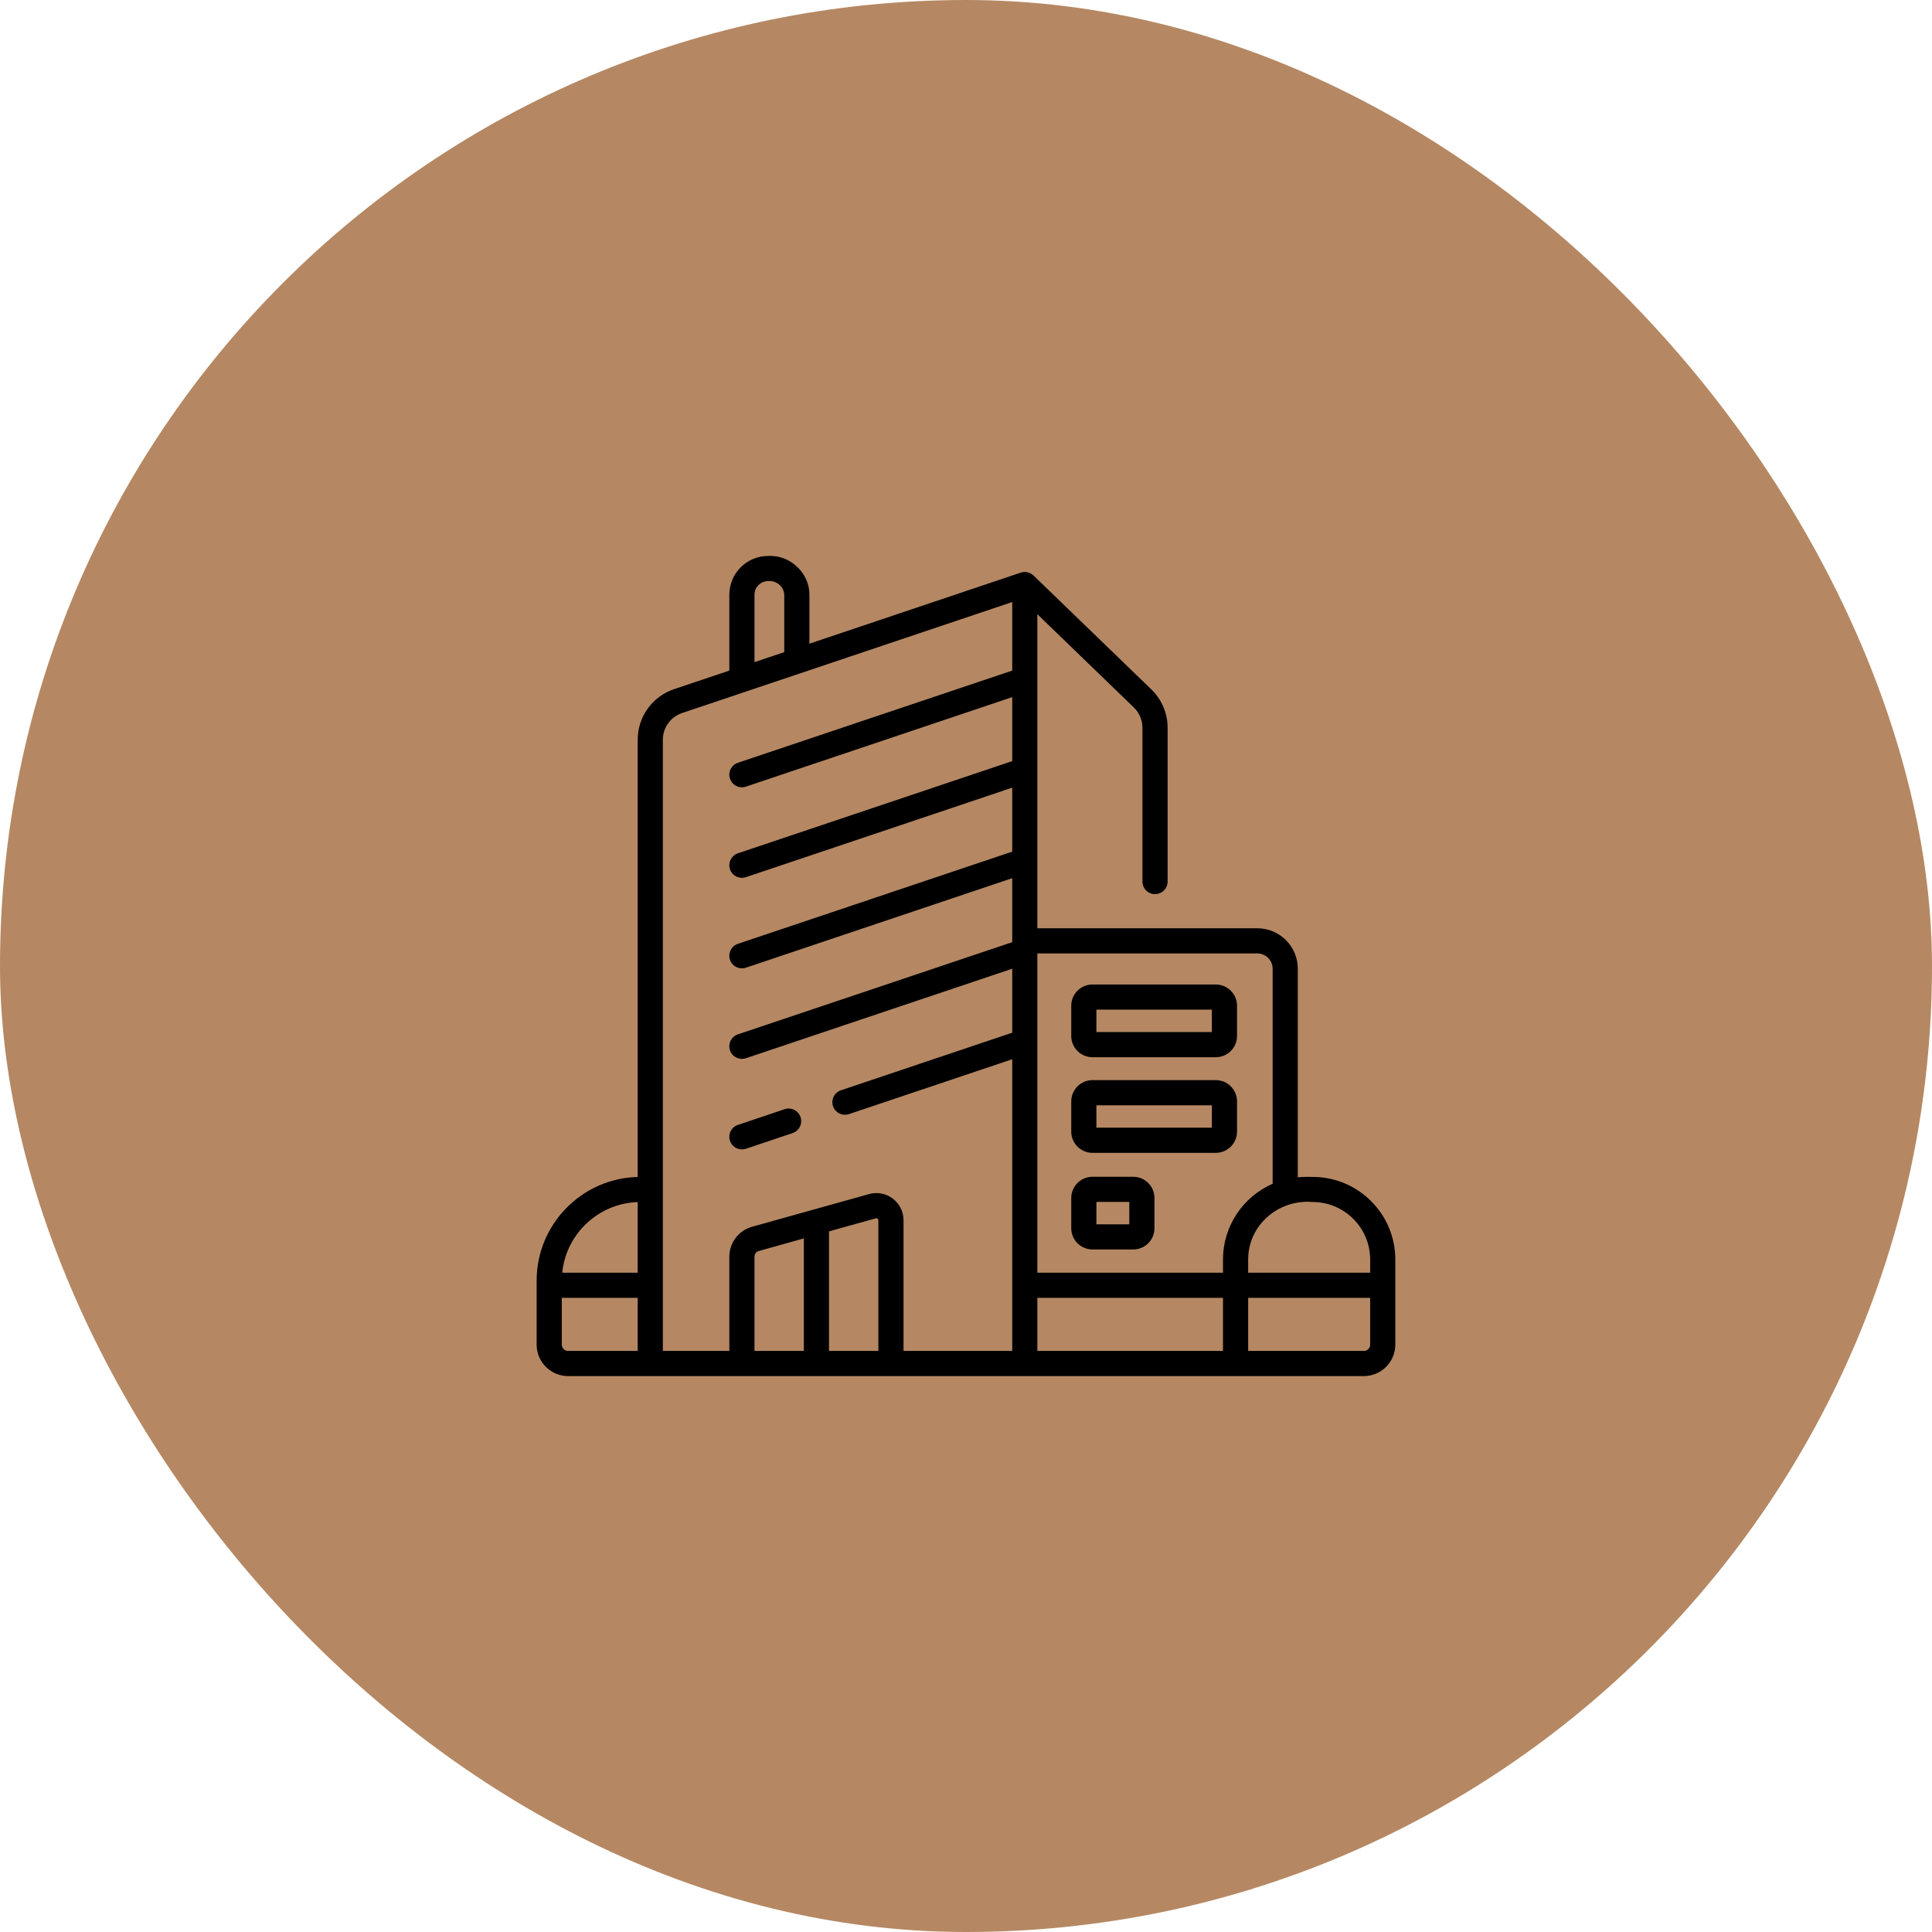 <?xml version="1.0" encoding="utf-8"?>
<svg xmlns="http://www.w3.org/2000/svg" fill="none" height="100%" overflow="visible" preserveAspectRatio="none" style="display: block;" viewBox="0 0 42 42" width="100%">
<g id="serviceIconFrame">
<rect fill="#B58863" height="42" rx="21" width="42"/>
<g clip-path="url(#clip0_0_31)" id="Office building">
<g id="Group">
<path d="M28.537 25.585C28.391 25.586 28.407 25.579 28.213 25.593V21.06C28.213 20.575 27.819 20.18 27.334 20.18H25.113C25.111 20.18 25.11 20.18 25.109 20.18H22.551V13.352L24.649 15.38C24.768 15.495 24.836 15.655 24.836 15.82V19.165C24.836 19.316 24.958 19.438 25.109 19.438C25.26 19.438 25.383 19.316 25.383 19.165V15.82C25.383 15.507 25.254 15.204 25.029 14.987L22.468 12.511C22.41 12.457 22.3 12.409 22.191 12.448L17.596 13.993V12.928C17.6 12.463 17.182 12.058 16.697 12.086C16.233 12.086 15.855 12.464 15.855 12.928V14.578L14.653 14.982C14.181 15.141 13.863 15.582 13.863 16.081V25.586C12.646 25.617 11.666 26.616 11.666 27.84V29.231C11.666 29.608 11.973 29.915 12.351 29.915H29.648C30.026 29.915 30.333 29.608 30.333 29.231V27.38C30.333 26.39 29.527 25.585 28.537 25.585ZM28.537 26.131C29.226 26.131 29.786 26.692 29.786 27.38V27.667H27.134V27.38C27.134 26.633 27.791 26.067 28.537 26.131ZM27.666 21.06V25.734C27.032 26.011 26.587 26.645 26.587 27.38V27.667H22.551V20.727H27.334C27.517 20.727 27.666 20.877 27.666 21.06ZM16.402 12.928C16.402 12.766 16.534 12.633 16.697 12.633C16.843 12.612 17.04 12.726 17.049 12.928V14.177L16.402 14.394V12.928ZM13.863 26.132V27.667H12.222C12.307 26.825 13.006 26.161 13.863 26.132ZM12.213 29.231V28.214H13.863V29.368H12.351C12.275 29.368 12.213 29.307 12.213 29.231ZM14.41 16.081C14.41 15.818 14.578 15.585 14.827 15.501L22.005 13.088V14.578L16.041 16.582C15.898 16.631 15.821 16.786 15.869 16.929C15.907 17.043 16.014 17.115 16.128 17.115C16.157 17.115 16.186 17.111 16.215 17.101L22.005 15.155V16.546L16.041 18.55C15.898 18.599 15.821 18.754 15.869 18.897C15.907 19.011 16.014 19.083 16.128 19.083C16.157 19.083 16.186 19.079 16.215 19.069L22.005 17.123V18.514L16.041 20.518C15.898 20.567 15.821 20.722 15.869 20.865C15.907 20.979 16.014 21.051 16.128 21.051C16.157 21.051 16.186 21.047 16.215 21.037L22.005 19.091V20.453C22.005 20.453 22.005 20.454 22.005 20.454V20.482L16.041 22.486C15.898 22.535 15.821 22.69 15.869 22.833C15.907 22.947 16.014 23.019 16.128 23.019C16.157 23.019 16.186 23.015 16.215 23.005L22.005 21.059V22.45L18.281 23.702C18.138 23.75 18.061 23.905 18.109 24.048C18.147 24.162 18.254 24.234 18.368 24.234C18.397 24.234 18.426 24.23 18.455 24.22L22.005 23.027V29.368H19.642V26.527C19.642 26.341 19.557 26.169 19.409 26.057C19.261 25.944 19.073 25.908 18.893 25.958L16.348 26.669C16.058 26.75 15.855 27.017 15.855 27.319V29.368H14.41V16.081ZM16.402 27.319C16.402 27.262 16.44 27.211 16.495 27.196L17.475 26.922V29.368H16.402L16.402 27.319ZM18.022 29.368V26.769L19.04 26.485C19.054 26.481 19.067 26.484 19.078 26.492C19.09 26.501 19.095 26.513 19.095 26.527V29.368H18.022ZM22.551 29.368V28.214H26.587V29.368H22.551ZM29.786 29.231C29.786 29.307 29.724 29.368 29.648 29.368H27.134V28.214H29.786V29.231Z" fill="black" id="Vector"/>
<path d="M16.128 24.987C16.157 24.987 16.187 24.983 16.216 24.973L17.231 24.632C17.374 24.584 17.451 24.428 17.403 24.285C17.355 24.142 17.2 24.065 17.056 24.113L16.041 24.455C15.898 24.503 15.821 24.658 15.869 24.801C15.908 24.915 16.014 24.987 16.128 24.987Z" fill="black" id="Vector_2"/>
<path d="M23.749 22.983H26.43C26.685 22.983 26.892 22.776 26.892 22.521V21.863C26.892 21.609 26.685 21.402 26.43 21.402H23.749C23.495 21.402 23.288 21.609 23.288 21.863V22.521C23.288 22.776 23.495 22.983 23.749 22.983ZM23.835 21.949H26.345V22.436H23.835V21.949Z" fill="black" id="Vector_3"/>
<path d="M23.749 25.062H26.43C26.685 25.062 26.892 24.855 26.892 24.601V23.943C26.892 23.688 26.685 23.481 26.43 23.481H23.749C23.495 23.481 23.288 23.688 23.288 23.943V24.601C23.288 24.855 23.495 25.062 23.749 25.062ZM23.835 24.028H26.345V24.515H23.835V24.028Z" fill="black" id="Vector_4"/>
<path d="M23.749 27.162H24.636C24.89 27.162 25.097 26.956 25.097 26.701V26.043C25.097 25.789 24.89 25.582 24.636 25.582H23.749C23.495 25.582 23.288 25.789 23.288 26.043V26.701C23.288 26.956 23.495 27.162 23.749 27.162ZM23.835 26.129H24.55V26.616H23.835V26.129Z" fill="black" id="Vector_5"/>
</g>
</g>
</g>
<defs>
<clipPath id="clip0_0_31">
<rect fill="white" height="18.667" transform="translate(11.667 11.667)" width="18.667"/>
</clipPath>
</defs>
</svg>